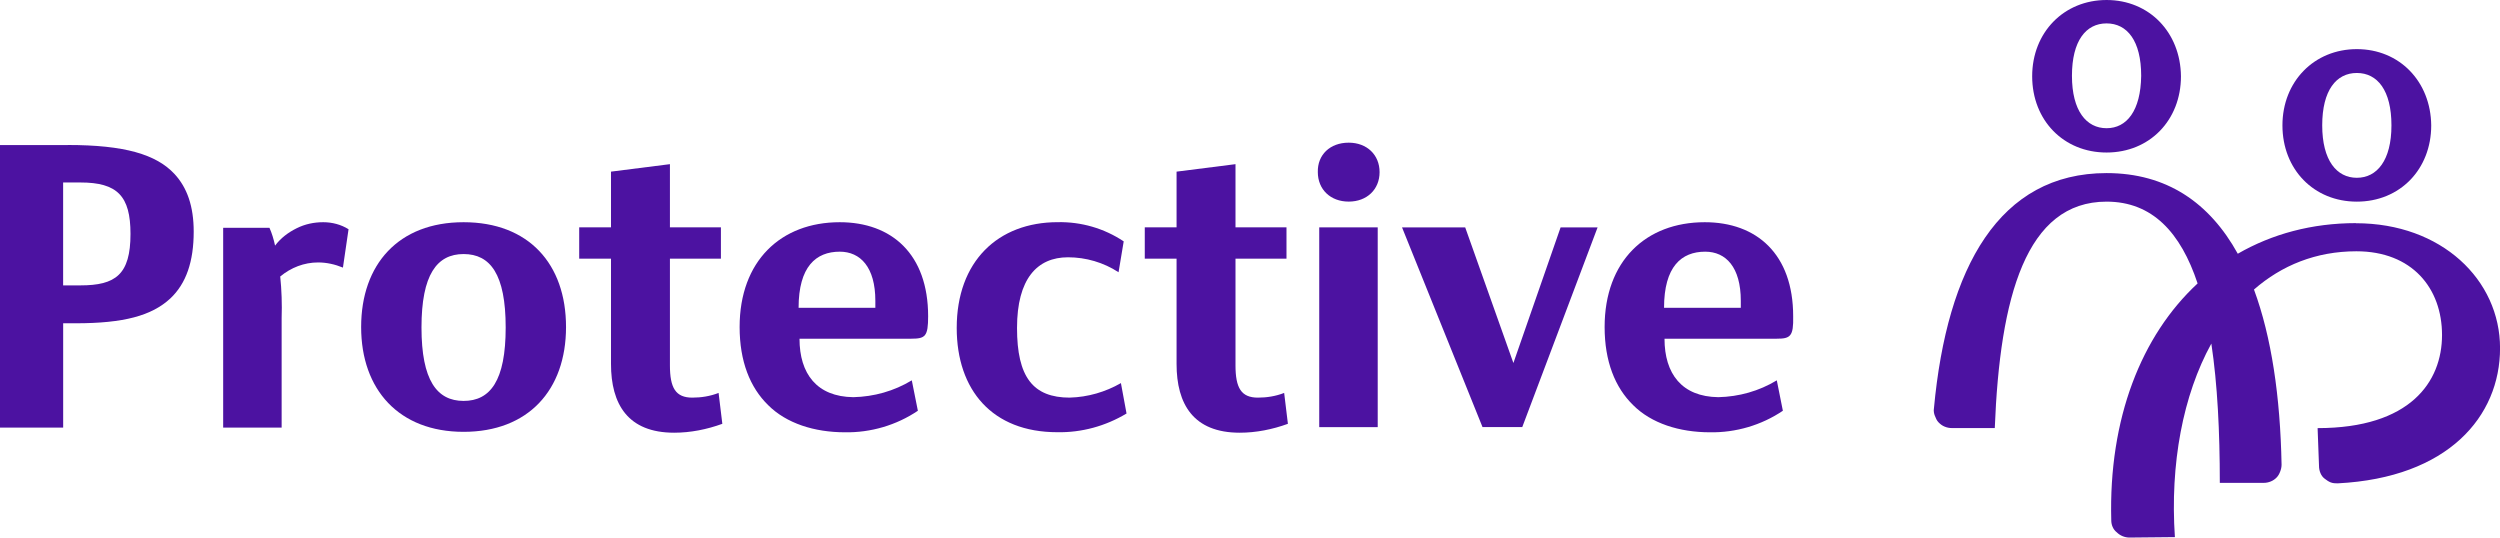 <?xml version="1.0" encoding="UTF-8"?><svg id="layer" xmlns="http://www.w3.org/2000/svg" viewBox="0 0 655 140.83"><defs><style>.cls-1{fill:#4c12a1;}</style></defs><path class="cls-1" d="M617.25,58.46c-11.52,0-21.97,2.84-30.95,8.02-7.4-13.37-18.62-21.13-34.38-21.13-28.07,0-41.8,24.64-45.23,61.65-.12,.61,0,1.35,.25,1.96s.49,1.23,.98,1.72c.49,.49,.98,.86,1.59,1.1,.61,.25,1.23,.37,1.84,.37h11.28c1.35-34.44,8.21-59.32,29.29-59.32,12,0,19.43,8.1,23.85,21.43-14.76,13.68-23.33,35.43-22.62,62.04,0,1.23,.49,2.45,1.47,3.19,.86,.86,2.08,1.35,3.31,1.35l11.89-.12c-1.29-19.2,2.1-37.17,9.55-50.7,1.61,10.68,2.22,23.09,2.22,36.49h11.52c.61,0,1.23-.12,1.84-.37s1.1-.61,1.47-.98c.49-.49,.74-.98,.98-1.59s.37-1.23,.37-1.84c-.34-17.81-2.64-33.45-7.23-45.87,7.25-6.33,16.25-10.02,26.84-10.02,14.59,0,22.43,9.68,22.43,21.94s-8.33,24.39-32.6,24.39l.37,9.93c0,.61,.12,1.23,.37,1.84s.61,1.1,1.1,1.47c.49,.37,.98,.74,1.59,.98s1.23,.25,1.84,.25c28.93-1.47,42.53-17.53,42.53-35.42s-15.32-32.73-37.75-32.73Z"/><path class="cls-1" d="M77.71,59.81c-2.21,1.1-4.17,2.57-5.64,4.54-.37-1.72-.86-3.31-1.47-4.66h-12.13v52.34h15.32v-28.68c.12-3.68,0-7.35-.37-10.91,2.82-2.33,6.25-3.68,9.93-3.68,2.21,0,4.41,.49,6.5,1.35l1.47-10.05c-1.96-1.23-4.29-1.84-6.62-1.84-2.45,0-4.78,.49-6.99,1.59Z"/><path class="cls-1" d="M551.92,39.96c11.28,0,19.49-8.46,19.49-19.98-.12-11.52-8.33-19.98-19.49-19.98s-19.49,8.46-19.49,19.98,8.21,19.98,19.49,19.98Zm0-33.83c5.39,0,9.07,4.54,9.07,13.73-.12,9.19-3.8,13.73-9.07,13.73s-9.07-4.54-9.07-13.73,3.68-13.73,9.07-13.73Z"/><path class="cls-1" d="M617.49,52.83c11.28,0,19.49-8.46,19.49-19.98-.12-11.52-8.33-19.98-19.49-19.98s-19.49,8.46-19.49,19.98,8.21,19.98,19.49,19.98Zm0-33.71c5.39,0,9.07,4.54,9.07,13.73s-3.8,13.73-9.07,13.73-9.07-4.54-9.07-13.73,3.68-13.73,9.07-13.73Z"/><path class="cls-1" d="M17.77,38h0s-17.77,0-17.77,0V112.03H16.55v-27.33h3.31c12.5,0,19.86-1.96,24.76-6.5,4.17-3.92,6.13-9.68,6.13-17.53,0-6.62-1.72-11.52-5.03-15.08-4.78-5.15-13.11-7.6-27.95-7.6Zm3.31,36.77h-4.54v-26.96h4.54c9.68,0,13.11,3.55,13.11,13.48,0,10.66-3.92,13.48-13.11,13.48Z"/><path class="cls-1" d="M353.36,37.38c-4.9,0-8.21,3.19-8.09,7.72,0,4.53,3.31,7.72,8.09,7.72s8.09-3.19,8.09-7.72-3.31-7.72-8.09-7.72Z"/><path class="cls-1" d="M329.58,104.18c-4.41,0-5.88-2.57-5.88-8.46v-27.95h13.36v-8.21h-13.36v-16.55l-15.44,1.96v14.59h-8.33v8.21h8.33v27.58c0,10.54,4.41,18.02,16.55,18.02,4.29,0,8.58-.86,12.62-2.33l-.98-8.09c-2.21,.86-4.54,1.23-6.86,1.23Z"/><rect class="cls-1" x="345.64" y="59.57" width="15.32" height="52.34"/><polygon class="cls-1" points="396.51 95.11 383.88 59.57 367.33 59.57 388.42 111.9 398.83 111.9 418.57 59.57 408.88 59.57 396.51 95.11"/><path class="cls-1" d="M121.46,58.22c-17.04,0-26.84,11.03-26.84,27.46s9.93,27.46,26.84,27.46,26.84-10.91,26.84-27.46-9.81-27.46-26.84-27.46Zm0,46.82c-6.99,0-11.03-5.39-11.03-19.24s4.04-19.24,11.03-19.24,11.03,5.27,11.03,19.24-4.04,19.24-11.03,19.24Z"/><path class="cls-1" d="M446.64,58.22c-15.44,0-26.23,10.17-26.23,27.46,0,8.95,2.7,15.81,7.48,20.47,4.78,4.78,12.13,7.11,20.1,7.11,6.74,.12,13.48-1.84,19.12-5.64l-1.59-7.97c-4.66,2.82-9.93,4.29-15.32,4.41-9.56-.12-14.1-6.13-14.1-15.32h29.42c3.55,0,4.41-.61,4.29-5.88,0-16.3-9.56-24.64-23.17-24.64Zm9.44,22.43h-20.1c0-10.79,4.54-14.71,10.79-14.71,5.39,0,9.32,4.04,9.32,12.87v1.84Z"/><path class="cls-1" d="M181.4,104.18c-4.41,0-5.88-2.57-5.88-8.46v-27.95h13.36v-8.21h-13.36v-16.55l-15.44,1.96v14.59h-8.33v8.21h8.33v27.58c0,10.54,4.41,18.02,16.55,18.02,4.29,0,8.58-.86,12.62-2.33l-.98-8.09c-2.21,.86-4.54,1.23-6.86,1.23Z"/><path class="cls-1" d="M280.31,104.18c-9.68,0-13.85-5.39-13.85-18.26s5.27-18.51,13.36-18.51c4.66,0,9.32,1.35,13.24,3.92l1.35-8.09c-5.15-3.43-11.15-5.15-17.28-5.03-15.69,0-26.47,10.3-26.47,27.7,0,16.3,9.32,27.33,26.35,27.33,6.37,.12,12.62-1.59,18.14-4.9l-1.47-7.97c-4.04,2.33-8.7,3.68-13.36,3.8Z"/><path class="cls-1" d="M220.01,58.22c-15.44,0-26.23,10.17-26.23,27.46,0,8.95,2.7,15.81,7.48,20.47,4.78,4.78,12.13,7.11,20.1,7.11,6.74,.12,13.48-1.84,19.12-5.64l-1.59-7.97c-4.66,2.82-9.93,4.29-15.32,4.41-9.56-.12-14.1-6.13-14.1-15.32h29.29c3.68,0,4.41-.61,4.41-5.88,0-16.3-9.56-24.64-23.17-24.64Zm9.32,22.43h-20.1c0-10.79,4.54-14.71,10.79-14.71,5.39,0,9.32,4.04,9.32,12.87v1.84Z"/></svg>